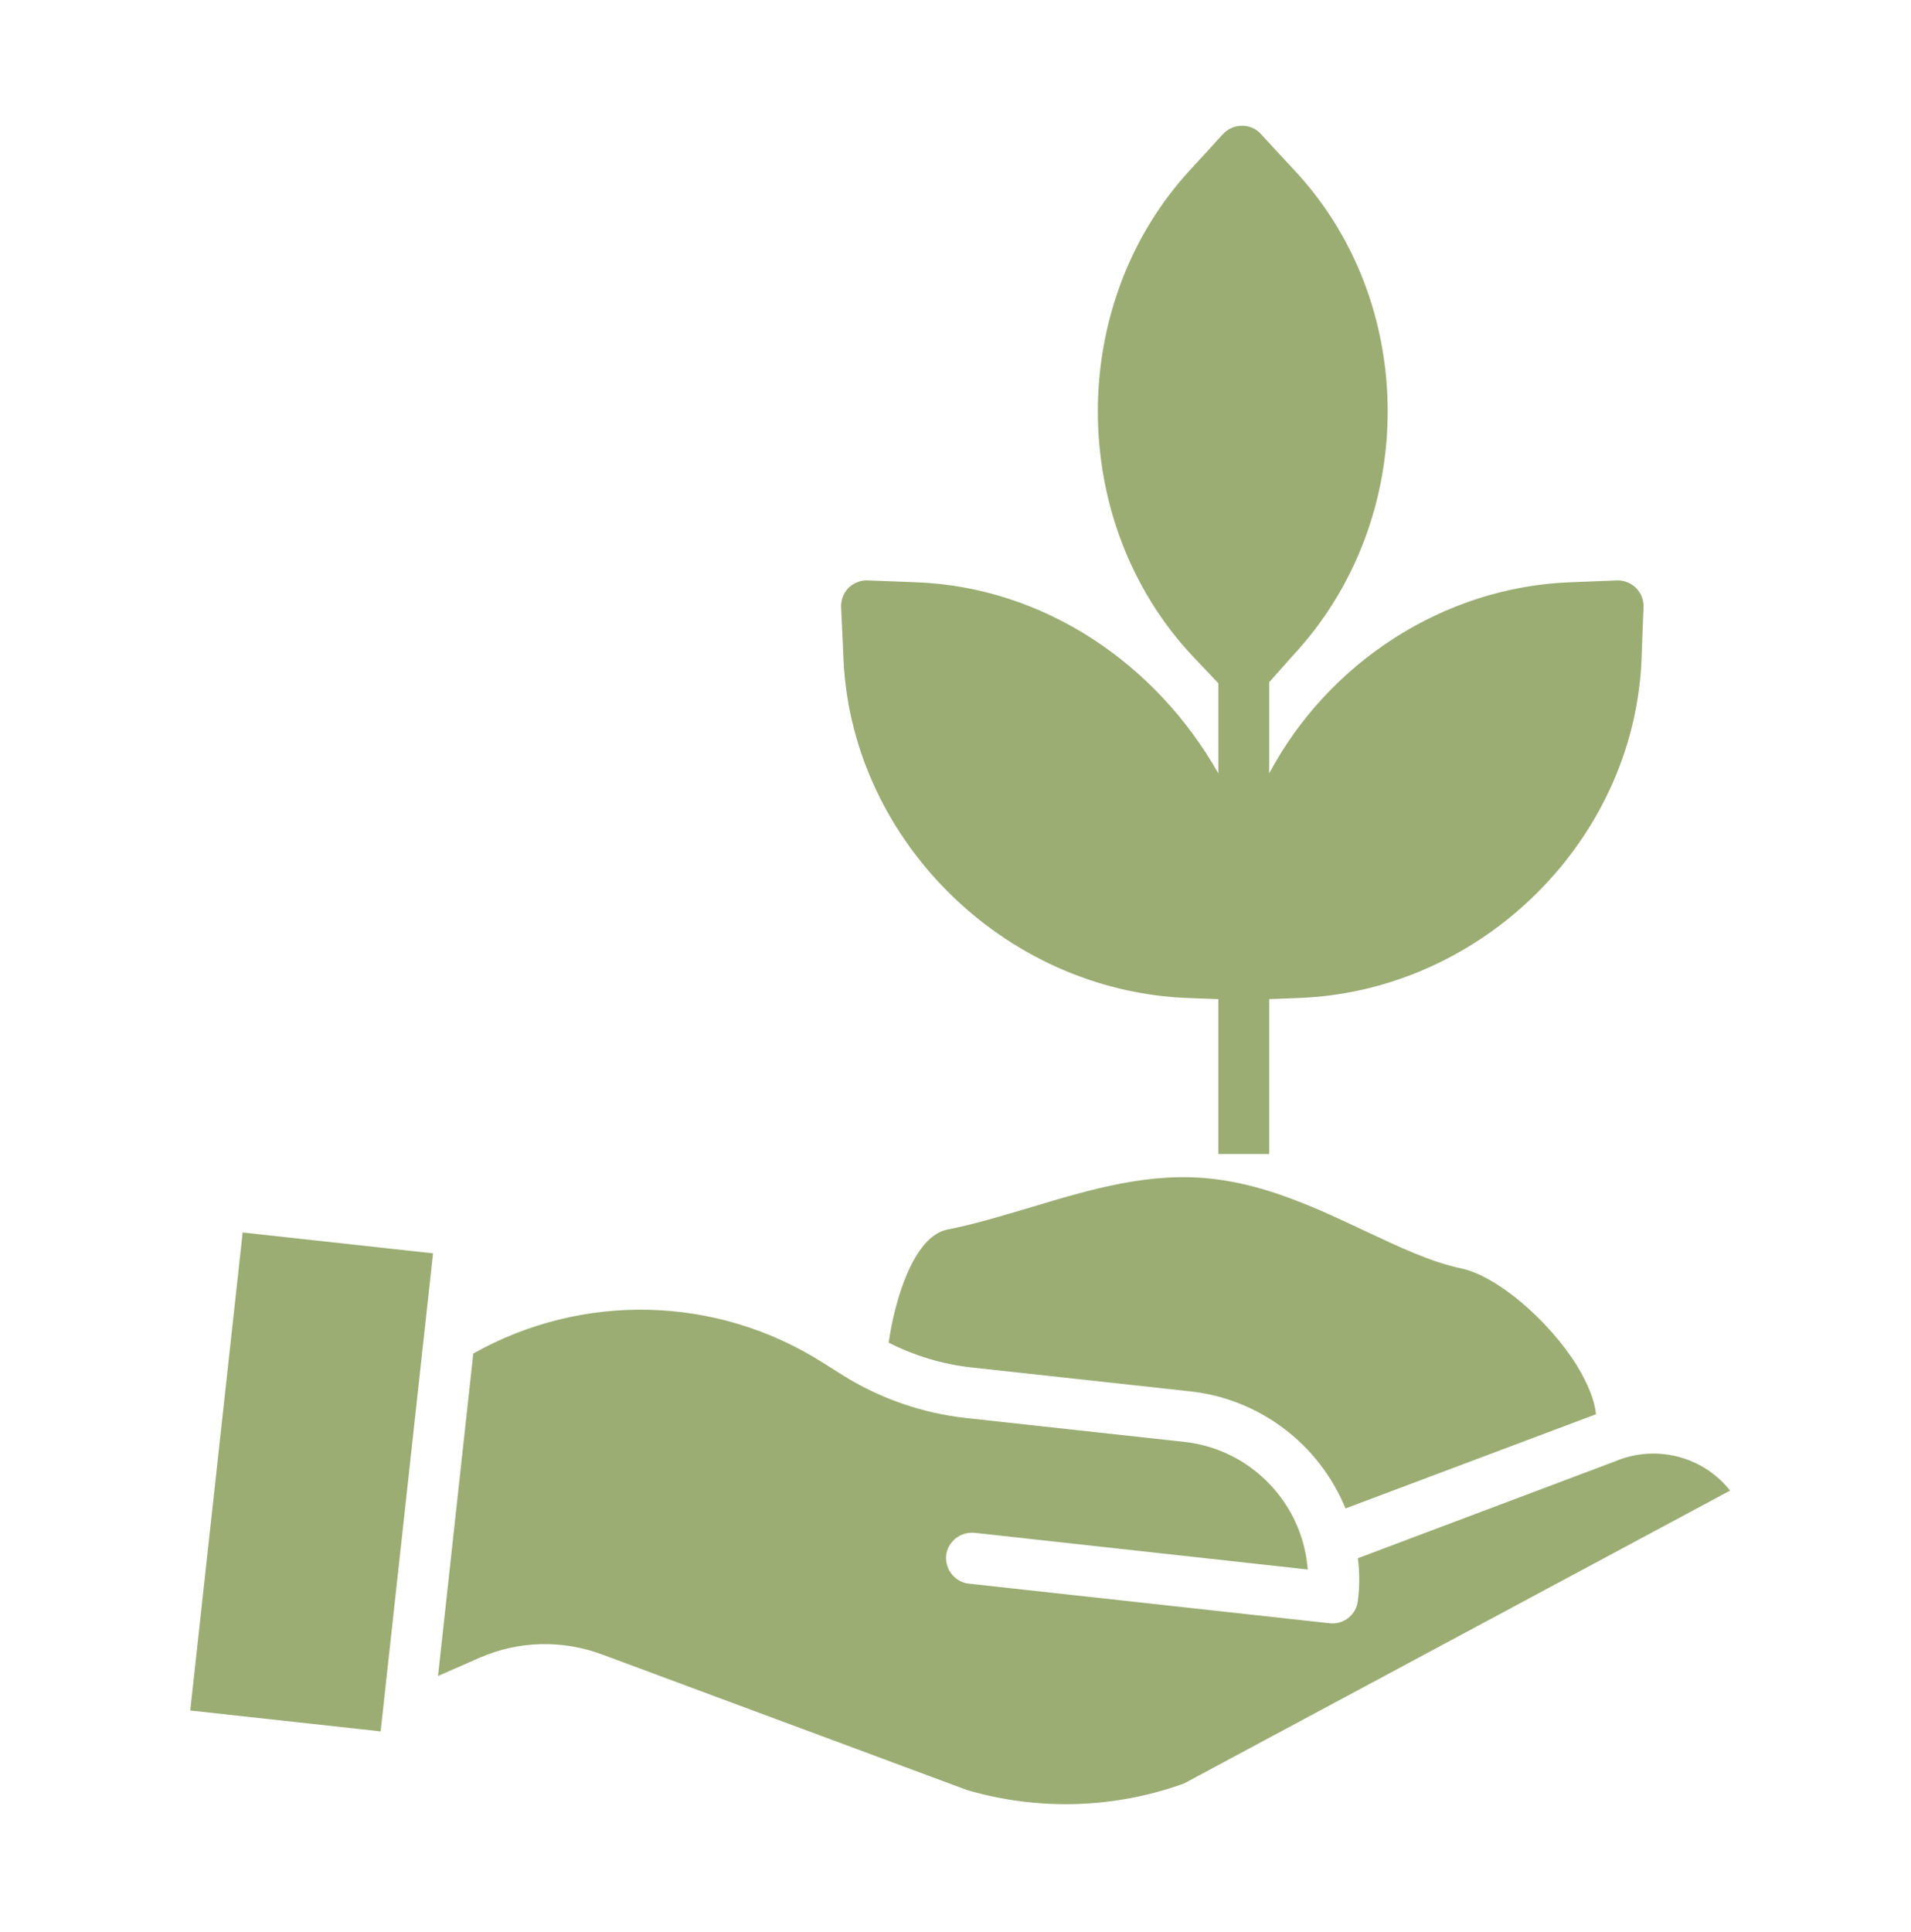 <?xml version="1.0" encoding="utf-8"?>
<!-- Generator: Adobe Illustrator 16.0.0, SVG Export Plug-In . SVG Version: 6.00 Build 0)  -->
<!DOCTYPE svg PUBLIC "-//W3C//DTD SVG 1.1//EN" "http://www.w3.org/Graphics/SVG/1.1/DTD/svg11.dtd">
<svg version="1.1" id="Layer_1" xmlns:x="http://ns.adobe.com/Extensibility/1.0/" xmlns:i="http://ns.adobe.com/AdobeIllustrator/10.0/" xmlns:graph="http://ns.adobe.com/Graphs/1.0/"
	 xmlns="http://www.w3.org/2000/svg" xmlns:xlink="http://www.w3.org/1999/xlink" x="0px" y="0px" width="155px" height="156.667px"
	 viewBox="0 0 155 156.667" enable-background="new 0 0 155 156.667" xml:space="preserve">
<rect x="5.773" y="112.411" transform="matrix(-0.109 0.994 -0.994 -0.109 147.489 108.155)" fill="#9BAD73" width="38.999" height="15.534"/>
<path fill="#9BAD73" d="M96.429,80.937l2.388,0.088v12.559h4.127V81.025l2.27-0.088c15.093-0.5,27.622-13.058,27.945-27.975
	l0.148-3.743c0.029-1.149-0.855-2.093-2.005-2.152h-0.147l-3.684,0.147c-10.465,0.353-19.81,6.632-24.526,15.505V55.32l1.886-2.122
	c10.318-11.026,10.289-28.771-0.029-39.59l-2.536-2.742c-0.767-0.854-2.093-0.883-2.947-0.118c-0.029,0.031-0.09,0.088-0.118,0.118
	l-2.537,2.771c-10.199,10.907-10.139,28.683,0.06,39.561l2.093,2.21v7.311c-5.011-8.873-14.149-15.152-24.615-15.505L70.4,47.067
	c-0.589-0.031-1.149,0.205-1.562,0.589c-0.414,0.413-0.62,0.972-0.62,1.533l0.178,3.744C68.779,67.849,81.337,80.406,96.429,80.937"
	/>
<path fill="#9BAD73" d="M131.096,118.463l-0.059,0.029l-20.901,7.871c0.147,1.149,0.147,2.299,0,3.449
	c-0.118,1.121-1.149,1.946-2.269,1.828l-29.273-3.214c-1.119-0.117-1.946-1.12-1.856-2.269c0.118-1.12,1.121-1.945,2.271-1.857
	h0.028l27.033,2.977c-0.413-5.395-4.629-9.756-9.994-10.346l-17.805-1.947c-3.36-0.382-6.574-1.473-9.462-3.183
	c-0.03-0.029-0.06-0.029-0.089-0.06c-0.087-0.059-0.206-0.118-0.295-0.176l-1.738-1.092c-8.578-5.424-19.455-5.689-28.3-0.708
	l-2.859,26.147l3.362-1.473c3.153-1.385,6.721-1.475,9.963-0.265l29.597,10.994c5.777,1.681,11.908,1.503,17.568-0.53l44.307-23.759
	C138.141,118.11,134.368,117.137,131.096,118.463"/>
<path fill="#9BAD73" d="M118.538,102.868c-2.504-0.53-5.099-1.767-7.871-3.065c-3.625-1.709-7.723-3.655-12.145-4.186
	c-5.188-0.648-10.14,0.854-14.945,2.3c-2.211,0.647-4.48,1.354-6.751,1.797c-2.742,0.56-4.273,5.779-4.746,9.169
	c2.094,1.061,4.334,1.739,6.663,2.004l17.805,1.945c5.63,0.62,10.435,4.275,12.586,9.492l20.311-7.635
	c-0.088-1.09-0.648-2.477-1.562-3.979C125.555,106.996,121.368,103.458,118.538,102.868"/>
</svg>
